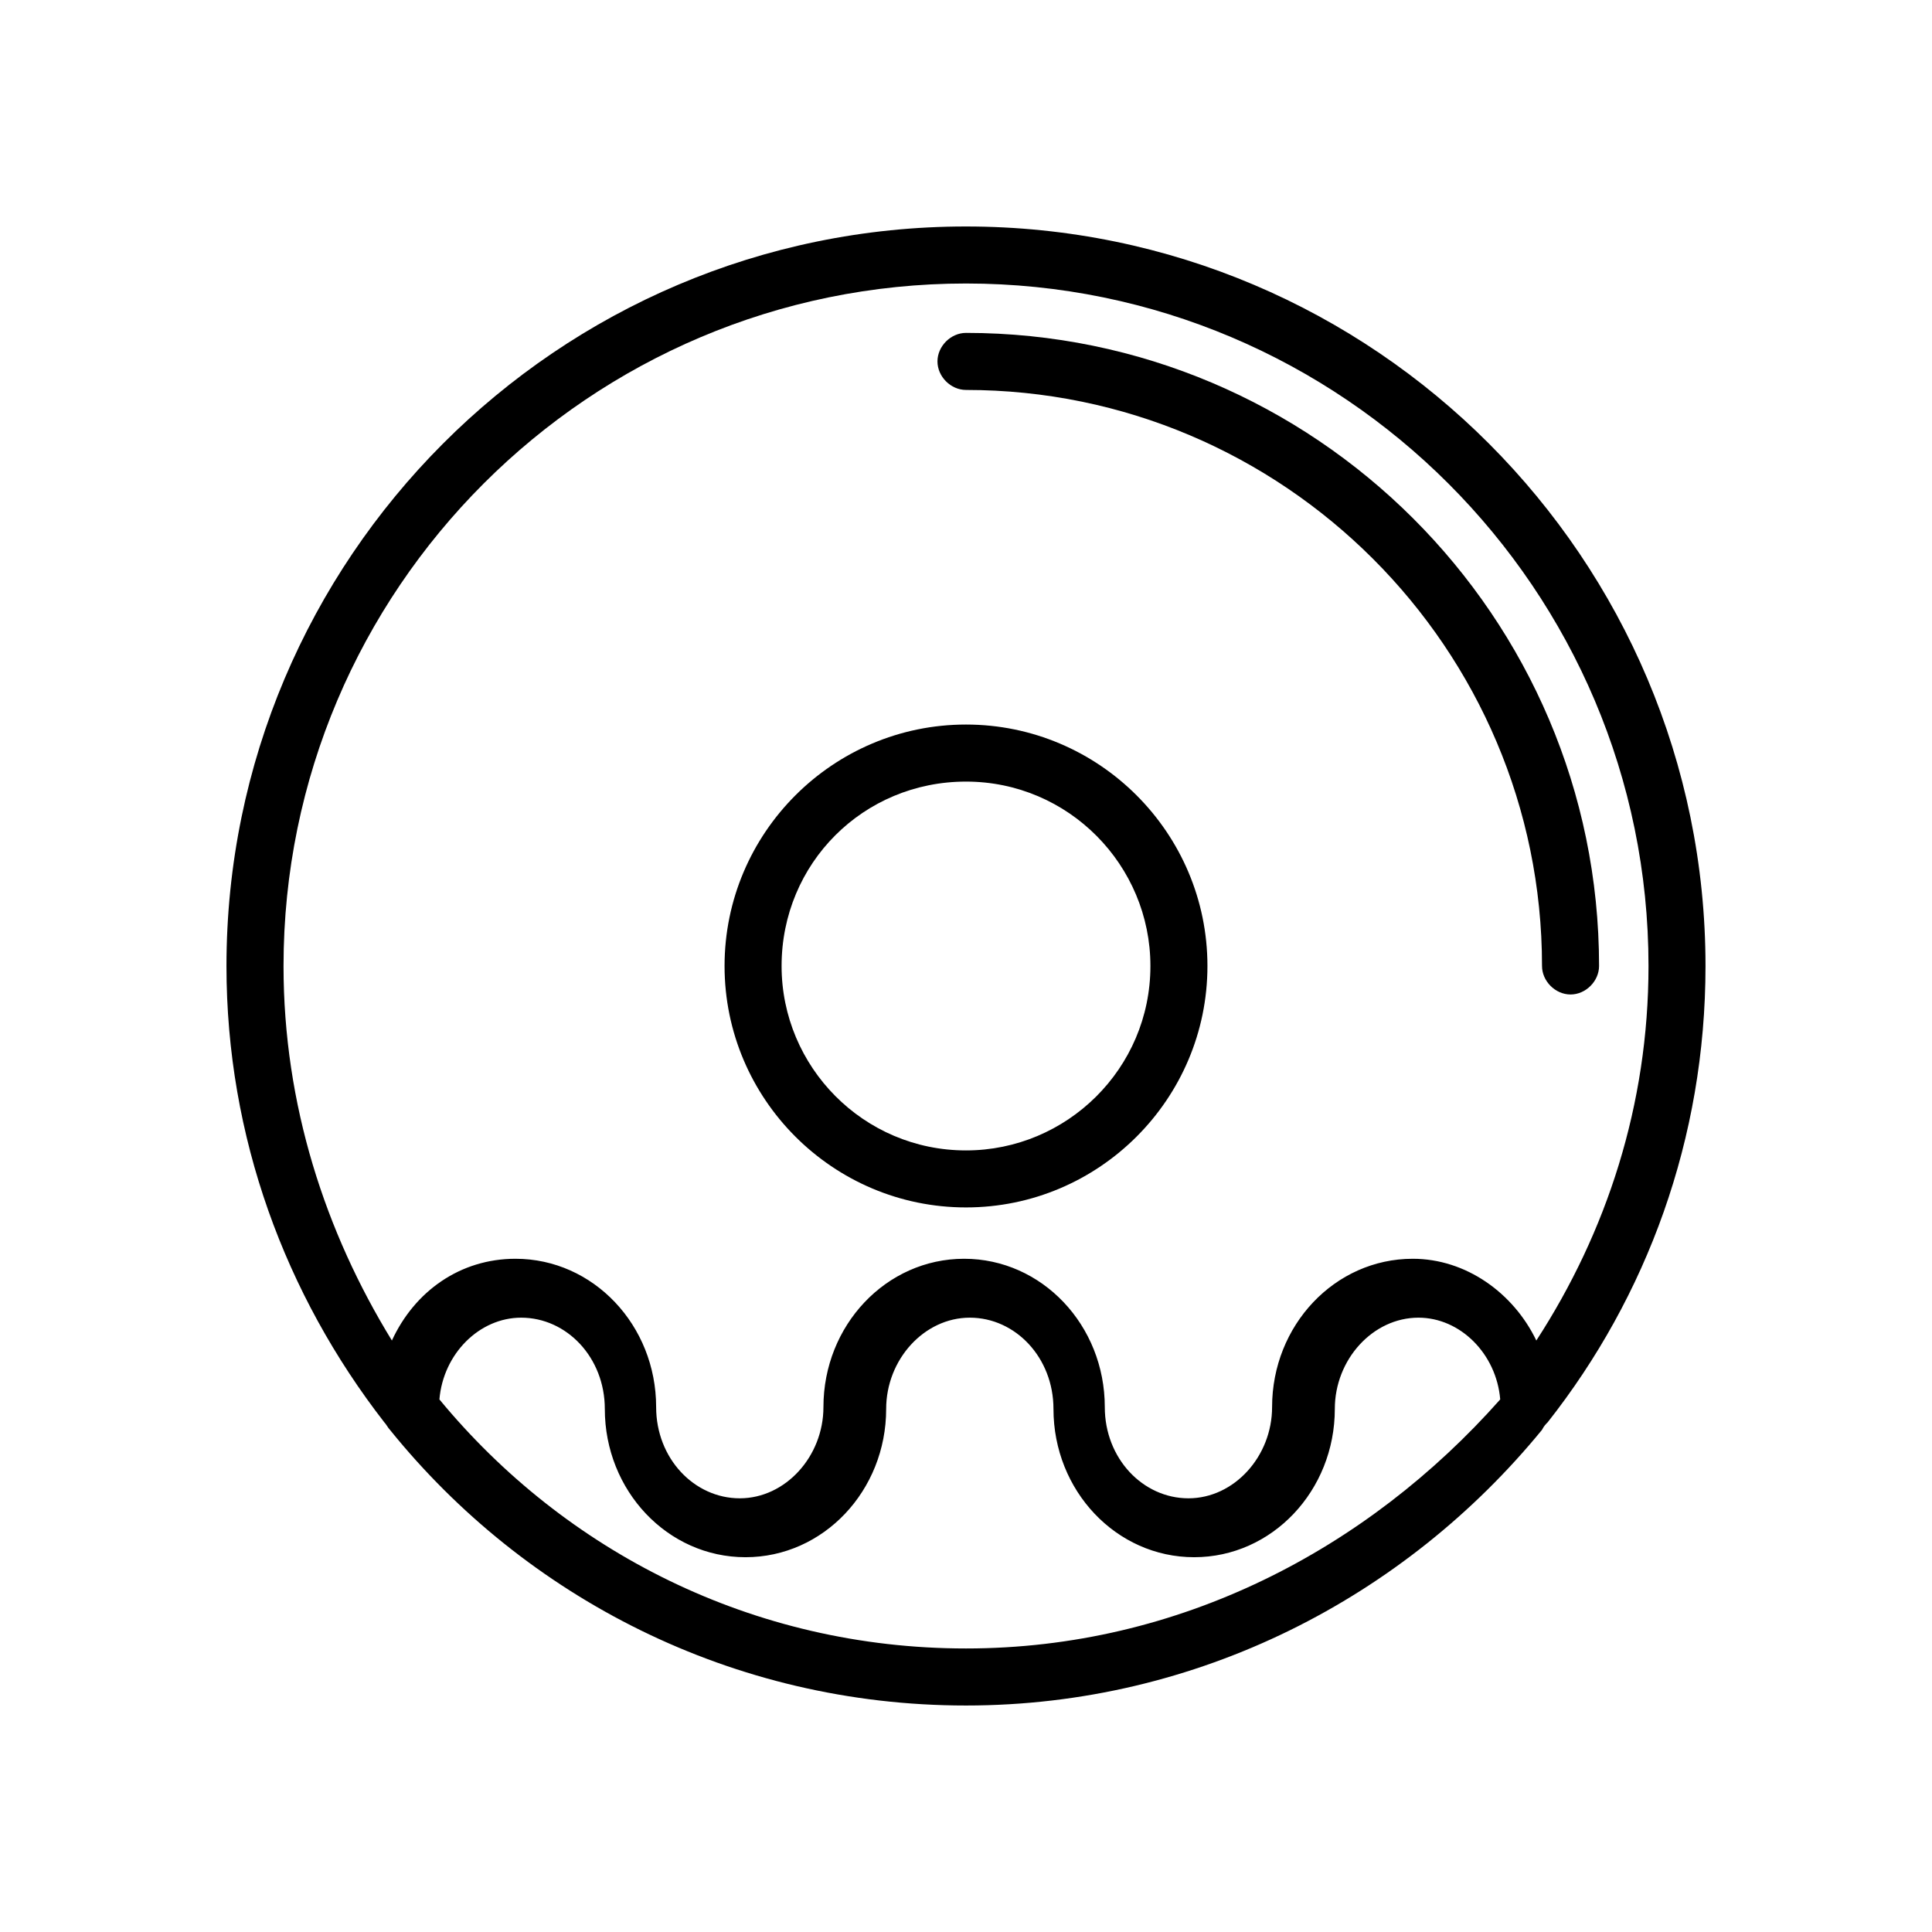 <?xml version="1.0" encoding="UTF-8"?>
<!-- Uploaded to: SVG Repo, www.svgrepo.com, Generator: SVG Repo Mixer Tools -->
<svg fill="#000000" width="800px" height="800px" version="1.1" viewBox="144 144 512 512" xmlns="http://www.w3.org/2000/svg">
 <g>
  <path d="m400 463.98c35.266 0 63.984-28.719 63.984-63.984s-28.719-63.984-63.984-63.984-63.984 28.719-63.984 63.984c0 35.27 28.715 63.984 63.984 63.984zm0-112.85c27.207 0 48.871 22.168 48.871 48.871 0 27.207-22.168 48.871-48.871 48.871-27.207 0-48.871-22.168-48.871-48.871 0-27.207 21.664-48.871 48.871-48.871z"/>
  <path d="m554.16 520.91c26.199-33.25 41.816-75.066 41.816-120.91 0-107.82-87.664-195.98-195.98-195.98-108.32-0.004-195.98 88.164-195.98 195.98 0 45.344 15.617 87.16 41.816 120.91 0.504 0.504 1.008 1.512 1.512 2.016 35.77 44.336 90.688 73.051 152.65 73.051 61.465 0 116.38-28.719 152.65-73.051 0.508-1.008 1.012-1.512 1.516-2.016zm-154.16-301.78c99.754 0 180.87 81.113 180.87 180.87 0 36.777-11.082 70.535-29.727 99.25-6.047-12.594-18.641-21.664-32.746-21.664-20.656 0-37.281 17.633-37.281 39.297 0 13.098-10.078 24.184-22.168 24.184-12.09 0-22.168-10.578-22.168-24.184 0-21.664-16.625-39.297-37.281-39.297s-37.281 17.633-37.281 39.297c0 13.098-10.078 24.184-22.168 24.184s-22.168-10.578-22.168-24.184c0-21.664-16.625-39.297-37.281-39.297-14.609 0-26.703 8.566-32.746 21.664-17.637-28.719-28.719-62.473-28.719-99.25 0-99.754 81.113-180.87 180.87-180.87zm0 361.73c-56.426 0-106.3-25.695-139.55-66 1.008-12.09 10.578-21.664 21.664-21.664 12.09 0 22.168 10.578 22.168 24.184 0 21.664 16.625 39.297 37.281 39.297s37.281-17.633 37.281-39.297c0-13.098 10.078-24.184 22.168-24.184 12.09 0 22.168 10.578 22.168 24.184 0 21.664 16.625 39.297 37.281 39.297s37.281-17.633 37.281-39.297c0-13.098 10.078-24.184 22.168-24.184 11.082 0 20.656 9.574 21.664 21.664-35.27 39.801-85.145 66-141.57 66z"/>
  <path d="m400 247.34c84.137 0 152.65 68.52 152.65 152.65 0 4.031 3.527 7.559 7.559 7.559s7.559-3.527 7.559-7.559c0-92.699-75.57-167.77-167.77-167.77-4.031 0-7.559 3.527-7.559 7.559s3.527 7.559 7.559 7.559z"/>
 </g>
</svg>